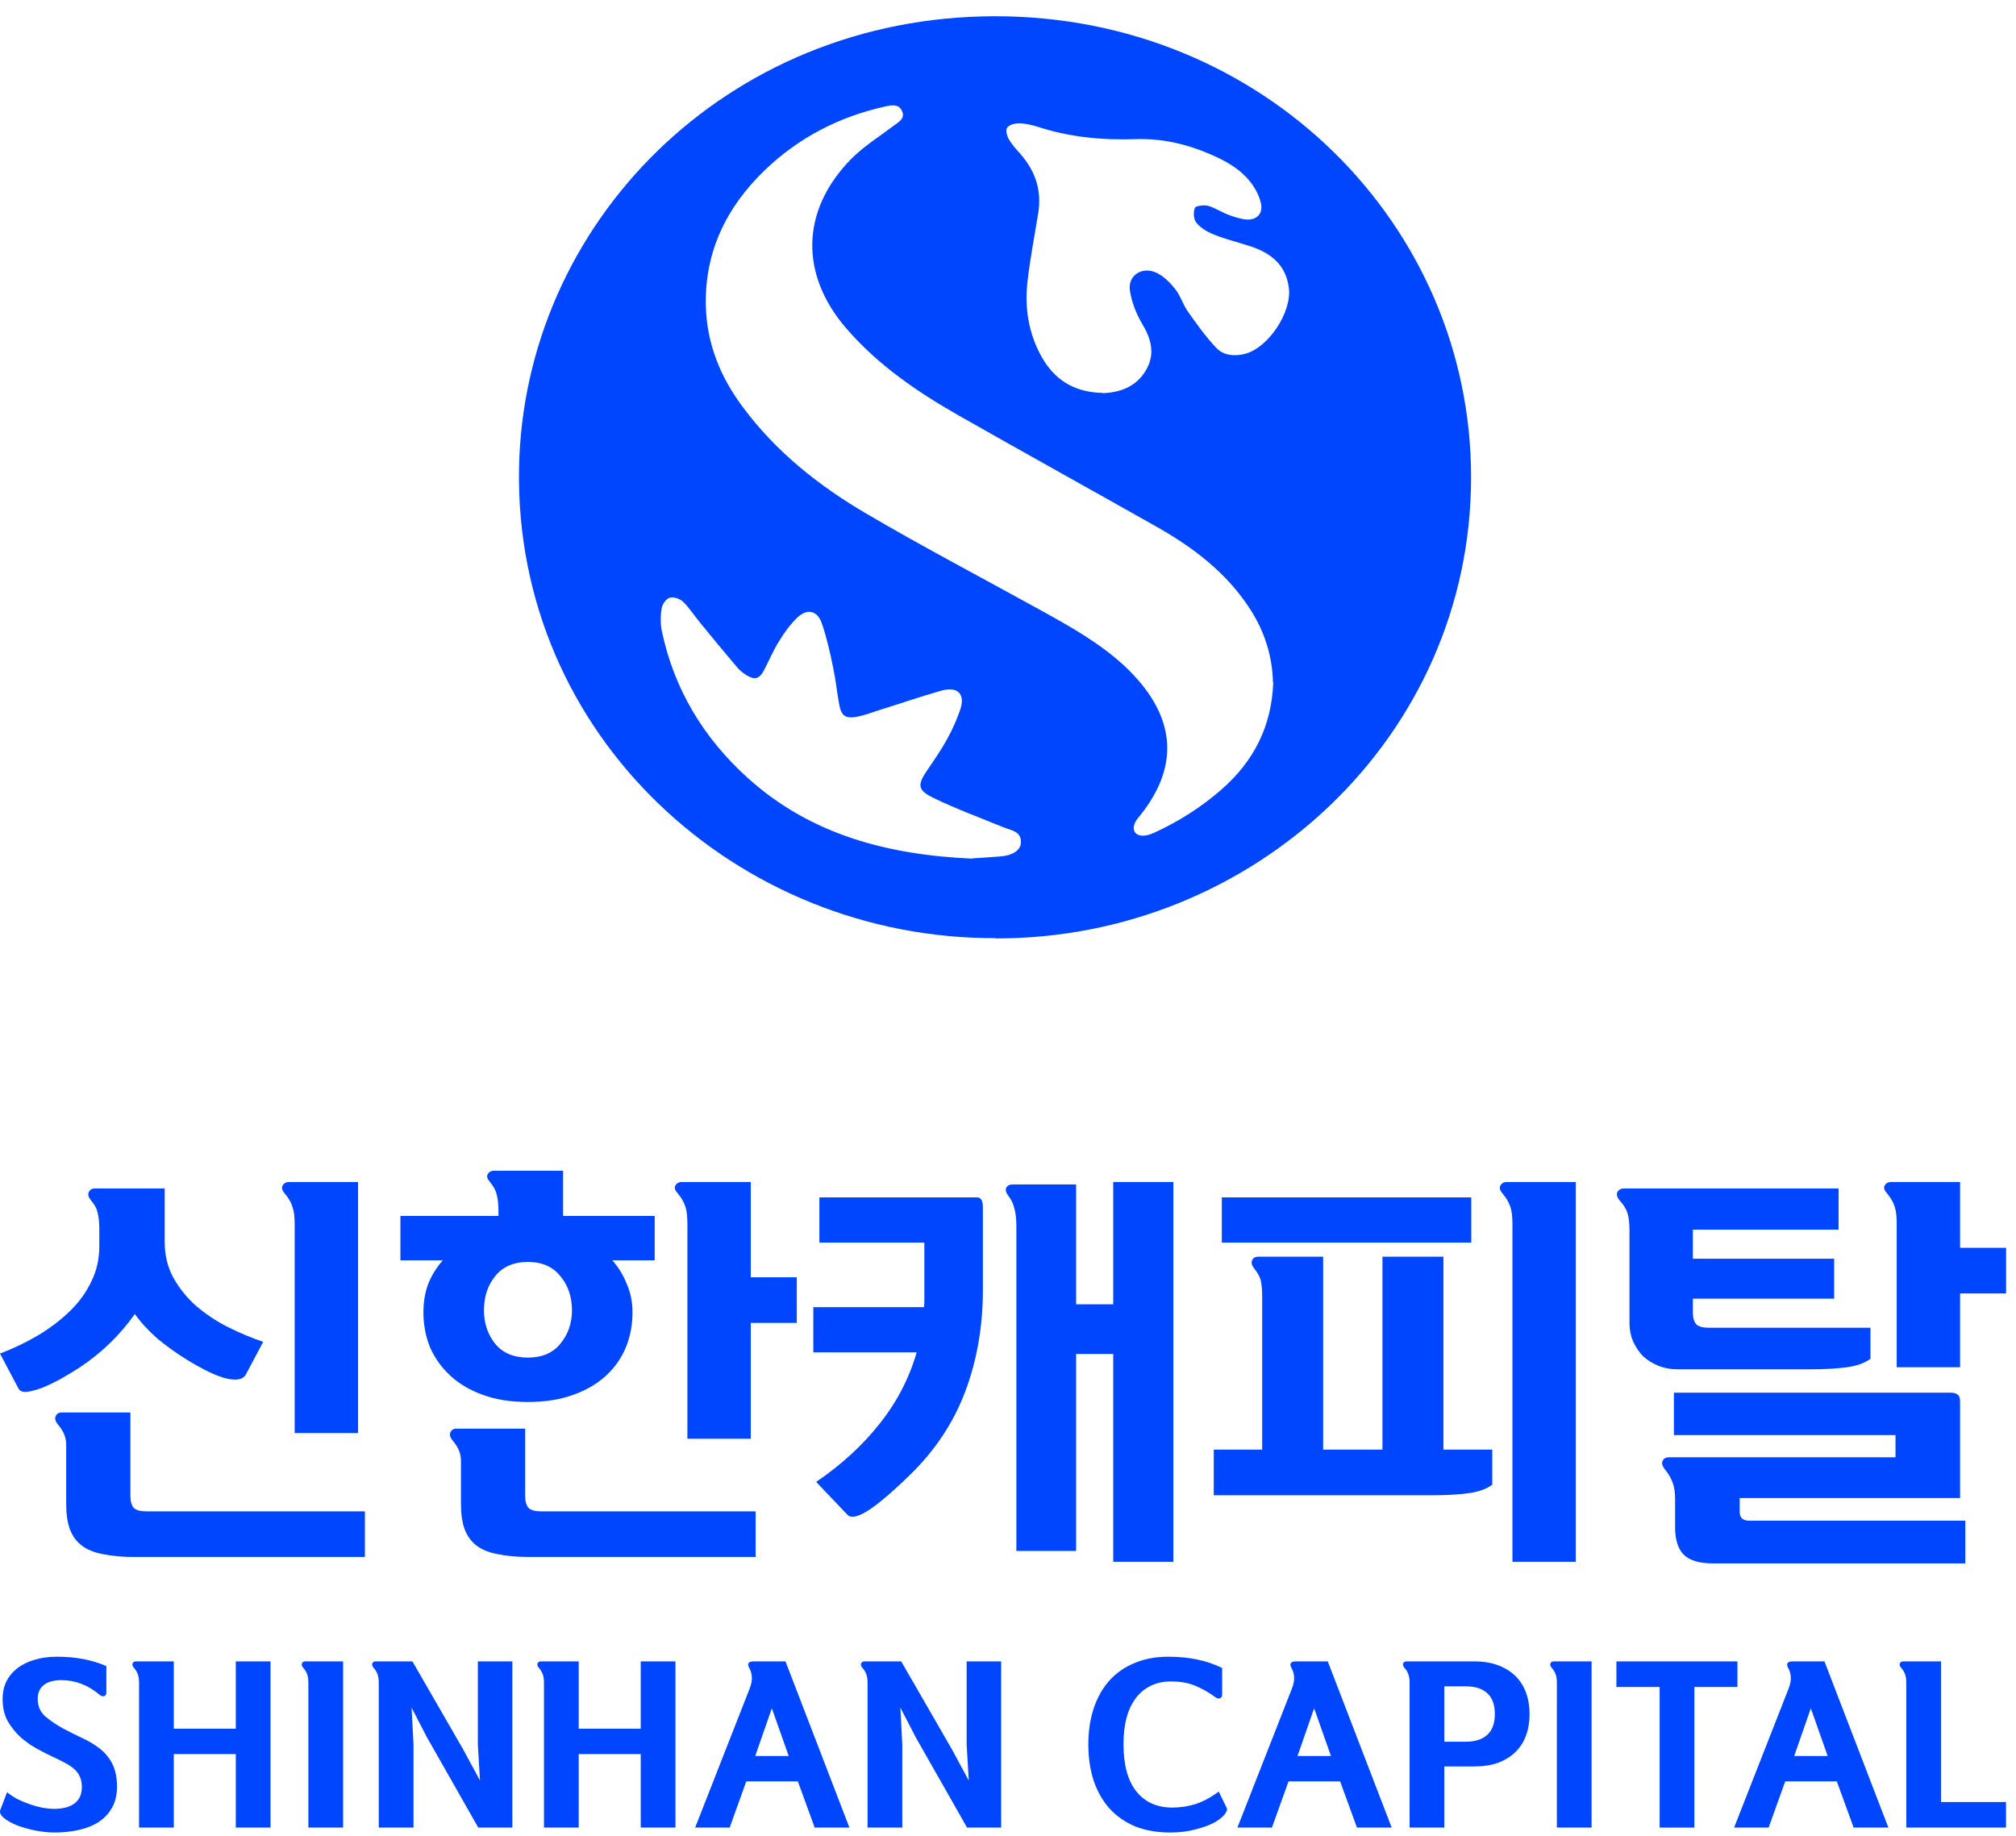 <svg viewBox="0 0 101 92" fill="none" xmlns="http://www.w3.org/2000/svg">
<path d="M48.7 43.008C49.141 42.979 49.638 42.951 50.136 42.908C50.733 42.865 51.132 42.595 51.146 42.225C51.174 41.657 50.691 41.614 50.293 41.458C49.112 40.974 47.904 40.533 46.766 39.978C45.969 39.594 45.955 39.324 46.439 38.613C46.794 38.087 47.164 37.561 47.463 37.006C47.719 36.551 47.932 36.054 48.103 35.57C48.373 34.774 47.989 34.376 47.164 34.603C46.112 34.902 45.088 35.257 44.035 35.584C43.68 35.698 43.31 35.84 42.94 35.911C42.357 36.011 42.158 35.883 42.044 35.3C41.931 34.703 41.874 34.077 41.746 33.48C41.59 32.712 41.419 31.944 41.163 31.204C40.935 30.579 40.423 30.479 39.94 30.948C39.584 31.29 39.286 31.702 39.03 32.129C38.731 32.598 38.518 33.124 38.262 33.608C38.034 34.02 37.807 34.077 37.408 33.835C37.252 33.736 37.096 33.622 36.968 33.48C36.328 32.726 35.702 31.972 35.09 31.218C34.792 30.863 34.536 30.451 34.209 30.138C34.052 29.995 33.725 29.882 33.54 29.953C33.356 30.01 33.171 30.294 33.142 30.508C33.085 30.863 33.085 31.261 33.157 31.617C33.768 34.518 35.233 36.964 37.451 38.969C40.608 41.827 44.49 42.837 48.728 43.022M55.227 19.7C56.095 19.671 56.919 19.387 57.403 18.562C57.886 17.751 57.687 16.998 57.218 16.216C56.919 15.718 56.692 15.121 56.607 14.552C56.493 13.784 57.246 13.315 57.972 13.684C58.342 13.869 58.654 14.196 58.896 14.509C59.152 14.836 59.266 15.263 59.508 15.604C59.949 16.23 60.404 16.87 60.93 17.424C61.3 17.823 61.868 17.865 62.395 17.723C63.575 17.396 64.727 15.618 64.57 14.424C64.428 13.286 63.689 12.675 62.622 12.333C62.025 12.134 61.399 11.992 60.816 11.75C60.489 11.622 60.148 11.423 59.934 11.153C59.792 10.982 59.778 10.627 59.863 10.414C59.906 10.314 60.318 10.257 60.532 10.314C60.873 10.414 61.186 10.627 61.527 10.755C61.826 10.869 62.124 10.968 62.437 10.997C62.949 11.039 63.276 10.712 63.177 10.214C63.105 9.873 62.949 9.546 62.75 9.262C62.21 8.494 61.413 8.053 60.56 7.697C59.394 7.2 58.171 6.929 56.905 6.972C55.213 7.029 53.578 6.873 51.971 6.346C51.686 6.261 51.388 6.19 51.089 6.176C50.876 6.176 50.591 6.233 50.463 6.389C50.378 6.489 50.435 6.801 50.534 6.958C50.691 7.242 50.918 7.484 51.132 7.726C51.885 8.593 52.198 9.56 52.013 10.684C51.828 11.836 51.601 12.988 51.473 14.139C51.331 15.433 51.53 16.699 52.17 17.851C52.795 18.989 53.777 19.657 55.227 19.685M63.774 34.191C63.745 32.882 63.361 31.645 62.622 30.508C61.456 28.701 59.792 27.436 57.929 26.383C54.63 24.52 51.316 22.686 48.017 20.809C45.941 19.629 43.978 18.278 42.414 16.471C40.068 13.77 40.111 10.57 42.613 7.996C43.253 7.342 44.05 6.844 44.789 6.289C45.031 6.105 45.344 5.948 45.202 5.593C45.059 5.223 44.746 5.251 44.405 5.322C42.059 5.834 40.025 6.887 38.319 8.522C36.385 10.385 35.304 12.618 35.361 15.305C35.403 17.183 36.072 18.861 37.195 20.368C38.859 22.629 41.049 24.364 43.467 25.772C46.282 27.422 49.183 28.943 52.042 30.522C53.563 31.361 55.085 32.2 56.365 33.394C58.782 35.684 59.28 38.229 57.047 40.946C56.962 41.045 56.891 41.145 56.848 41.258C56.706 41.614 56.891 41.884 57.275 41.87C57.46 41.87 57.645 41.799 57.815 41.728C59.053 41.159 60.176 40.448 61.186 39.566C62.835 38.13 63.717 36.352 63.788 34.176M49.894 47.004C36.911 47.06 25.776 36.836 26.003 23.482C26.217 11.21 36.37 0.829 49.837 0.814C63.29 0.8 73.7 11.267 73.7 23.909C73.7 36.907 62.807 47.06 49.852 47.018" fill="#0046FF"></path>
<path d="M0.354 89.797C0.51 89.925 0.688 90.043 0.887 90.149C1.094 90.249 1.3 90.334 1.507 90.406C1.72 90.477 1.93 90.534 2.136 90.576C2.343 90.612 2.535 90.63 2.713 90.63C3.147 90.63 3.485 90.541 3.727 90.363C3.976 90.178 4.101 89.904 4.101 89.541C4.101 89.263 4.033 89.028 3.898 88.836C3.77 88.644 3.528 88.459 3.172 88.281C2.966 88.174 2.77 88.078 2.585 87.993C2.4 87.908 2.222 87.819 2.051 87.726C1.88 87.634 1.713 87.538 1.549 87.438C1.393 87.331 1.236 87.214 1.08 87.086C0.802 86.837 0.574 86.559 0.396 86.253C0.218 85.94 0.13 85.559 0.13 85.111C0.13 84.805 0.19 84.524 0.311 84.267C0.439 84.004 0.621 83.78 0.855 83.595C1.09 83.41 1.375 83.268 1.709 83.168C2.051 83.061 2.435 83.008 2.862 83.008C3.787 83.008 4.609 83.164 5.328 83.478V84.79C5.328 84.89 5.293 84.954 5.221 84.983C5.15 85.004 5.076 84.983 4.997 84.919C4.414 84.428 3.773 84.182 3.076 84.182C2.692 84.182 2.396 84.264 2.19 84.428C1.991 84.591 1.891 84.819 1.891 85.111C1.891 85.317 1.926 85.495 1.998 85.644C2.069 85.794 2.176 85.926 2.318 86.04C2.588 86.26 2.877 86.452 3.183 86.616C3.496 86.78 3.802 86.933 4.101 87.075C4.378 87.203 4.624 87.342 4.837 87.491C5.058 87.641 5.243 87.812 5.392 88.004C5.549 88.196 5.666 88.416 5.745 88.666C5.823 88.907 5.862 89.192 5.862 89.52C5.862 89.925 5.78 90.274 5.616 90.566C5.46 90.85 5.239 91.089 4.955 91.281C4.67 91.466 4.335 91.601 3.951 91.687C3.574 91.772 3.168 91.815 2.734 91.815C2.414 91.815 2.079 91.779 1.731 91.708C1.389 91.637 1.083 91.548 0.813 91.441C0.542 91.327 0.329 91.203 0.172 91.067C0.016 90.932 -0.034 90.797 0.023 90.662L0.354 89.797Z" fill="#0046FF"></path>
<path d="M13.553 83.243V91.569H11.813V87.886H8.707V91.569H6.967V84.321C6.967 84.136 6.945 83.99 6.902 83.883C6.867 83.776 6.799 83.666 6.7 83.552C6.636 83.474 6.618 83.403 6.646 83.339C6.675 83.275 6.728 83.243 6.806 83.243H8.707V86.616H11.813V83.243H13.553Z" fill="#0046FF"></path>
<path d="M15.449 91.569V84.321C15.449 84.136 15.428 83.99 15.385 83.883C15.35 83.776 15.282 83.666 15.182 83.552C15.118 83.474 15.101 83.403 15.129 83.339C15.158 83.275 15.211 83.243 15.289 83.243H17.189V91.569H15.449Z" fill="#0046FF"></path>
<path d="M18.976 91.569V84.321C18.976 84.136 18.954 83.99 18.912 83.883C18.876 83.776 18.809 83.666 18.709 83.552C18.645 83.474 18.627 83.403 18.656 83.339C18.684 83.275 18.738 83.243 18.816 83.243H20.663L23.203 87.651L24.047 89.21L23.94 87.406V83.243H25.669V91.569H23.961L21.388 87.043L20.62 85.559L20.716 87.406V91.569H18.976Z" fill="#0046FF"></path>
<path d="M33.84 83.243V91.569H32.1V87.886H28.993V91.569H27.253V84.321C27.253 84.136 27.232 83.99 27.189 83.883C27.154 83.776 27.086 83.666 26.986 83.552C26.922 83.474 26.904 83.403 26.933 83.339C26.961 83.275 27.015 83.243 27.093 83.243H28.993V86.616H32.1V83.243H33.84Z" fill="#0046FF"></path>
<path d="M37.559 84.598C37.645 84.371 37.68 84.182 37.666 84.033C37.659 83.876 37.623 83.737 37.559 83.616C37.41 83.367 37.477 83.243 37.762 83.243H39.353L42.555 91.569H40.815L39.972 89.253H37.388L36.556 91.569H34.826L37.559 84.598ZM37.837 87.982H39.513L38.669 85.591L37.837 87.982Z" fill="#0046FF"></path>
<path d="M43.464 91.569V84.321C43.464 84.136 43.442 83.99 43.4 83.883C43.364 83.776 43.297 83.666 43.197 83.552C43.133 83.474 43.115 83.403 43.144 83.339C43.172 83.275 43.225 83.243 43.304 83.243H45.15L47.691 87.651L48.534 89.21L48.428 87.406V83.243H50.157V91.569H48.449L45.876 87.043L45.108 85.559L45.204 87.406V91.569H43.464Z" fill="#0046FF"></path>
<path d="M58.667 84.246C58.269 84.246 57.92 84.324 57.621 84.481C57.322 84.63 57.073 84.844 56.874 85.121C56.674 85.399 56.525 85.73 56.425 86.114C56.333 86.499 56.286 86.925 56.286 87.395C56.286 88.427 56.5 89.213 56.927 89.754C57.361 90.295 57.962 90.566 58.731 90.566C59.123 90.566 59.507 90.509 59.884 90.395C60.261 90.274 60.653 90.064 61.058 89.765L61.453 90.576C61.496 90.662 61.46 90.776 61.346 90.918C61.233 91.06 61.051 91.199 60.802 91.334C60.553 91.462 60.243 91.573 59.873 91.665C59.503 91.765 59.087 91.815 58.624 91.815C57.962 91.815 57.375 91.712 56.863 91.505C56.358 91.292 55.931 90.993 55.582 90.608C55.24 90.224 54.977 89.761 54.792 89.221C54.614 88.673 54.525 88.064 54.525 87.395C54.525 86.74 54.614 86.143 54.792 85.602C54.97 85.061 55.23 84.598 55.571 84.214C55.913 83.83 56.333 83.534 56.831 83.328C57.329 83.115 57.898 83.008 58.539 83.008C59.571 83.008 60.468 83.196 61.229 83.574V84.887C61.229 84.993 61.193 85.061 61.122 85.089C61.058 85.118 60.98 85.1 60.887 85.036C60.56 84.794 60.222 84.602 59.873 84.46C59.532 84.317 59.13 84.246 58.667 84.246Z" fill="#0046FF"></path>
<path d="M64.726 84.598C64.812 84.371 64.847 84.182 64.833 84.033C64.826 83.876 64.79 83.737 64.726 83.616C64.577 83.367 64.644 83.243 64.929 83.243H66.52L69.722 91.569H67.982L67.139 89.253H64.555L63.723 91.569H61.993L64.726 84.598ZM65.004 87.982H66.68L65.837 85.591L65.004 87.982Z" fill="#0046FF"></path>
<path d="M73.876 83.243C74.317 83.243 74.709 83.307 75.05 83.435C75.392 83.563 75.68 83.741 75.915 83.969C76.15 84.196 76.328 84.474 76.449 84.801C76.57 85.129 76.63 85.488 76.63 85.879C76.63 86.278 76.57 86.641 76.449 86.968C76.328 87.288 76.15 87.562 75.915 87.79C75.68 88.018 75.392 88.196 75.05 88.324C74.709 88.445 74.317 88.505 73.876 88.505H72.36V91.569H70.62V84.321C70.62 84.136 70.599 83.99 70.556 83.883C70.52 83.776 70.453 83.666 70.353 83.552C70.289 83.474 70.271 83.403 70.3 83.339C70.328 83.275 70.382 83.243 70.46 83.243H73.876ZM72.36 87.267H73.438C73.901 87.267 74.257 87.153 74.506 86.925C74.762 86.698 74.89 86.349 74.89 85.879C74.89 85.41 74.762 85.061 74.506 84.833C74.257 84.606 73.901 84.492 73.438 84.492H72.36V87.267Z" fill="#0046FF"></path>
<path d="M77.998 91.569V84.321C77.998 84.136 77.977 83.99 77.934 83.883C77.899 83.776 77.831 83.666 77.731 83.552C77.667 83.474 77.65 83.403 77.678 83.339C77.706 83.275 77.76 83.243 77.838 83.243H79.738V91.569H77.998Z" fill="#0046FF"></path>
<path d="M80.98 83.243H87.044V84.524H84.887V91.569H83.147V84.524H80.98V83.243Z" fill="#0046FF"></path>
<path d="M89.61 84.598C89.696 84.371 89.731 84.182 89.717 84.033C89.71 83.876 89.674 83.737 89.61 83.616C89.461 83.367 89.528 83.243 89.813 83.243H91.404L94.606 91.569H92.866L92.023 89.253H89.439L88.607 91.569H86.877L89.61 84.598ZM89.888 87.982H91.564L90.721 85.591L89.888 87.982Z" fill="#0046FF"></path>
<path d="M97.244 83.243V90.288H100.5V91.569H95.504V84.321C95.504 84.136 95.483 83.99 95.44 83.883C95.404 83.776 95.337 83.666 95.237 83.552C95.173 83.474 95.155 83.403 95.184 83.339C95.212 83.275 95.266 83.243 95.344 83.243H97.244Z" fill="#0046FF"></path>
<path d="M14.762 71.802V61.287C14.762 60.937 14.722 60.653 14.641 60.438C14.573 60.222 14.445 60.006 14.257 59.791C14.135 59.642 14.101 59.514 14.155 59.406C14.223 59.285 14.331 59.224 14.479 59.224H17.937V71.802H14.762ZM4.975 61.59C4.975 61.253 4.948 60.984 4.894 60.782C4.853 60.566 4.739 60.35 4.55 60.134C4.429 59.986 4.395 59.851 4.449 59.73C4.503 59.609 4.604 59.548 4.752 59.548H8.251V62.237C8.251 62.898 8.399 63.498 8.695 64.037C8.992 64.563 9.37 65.028 9.828 65.433C10.3 65.837 10.825 66.188 11.405 66.484C11.998 66.781 12.592 67.03 13.185 67.232L12.315 68.87C12.18 69.113 11.864 69.18 11.365 69.073C10.88 68.965 10.199 68.641 9.322 68.102C8.824 67.792 8.345 67.448 7.887 67.071C7.442 66.68 7.064 66.268 6.754 65.837C6.013 66.889 5.096 67.778 4.004 68.506C3.694 68.709 3.37 68.904 3.033 69.093C2.71 69.268 2.4 69.416 2.103 69.538C1.806 69.645 1.55 69.713 1.335 69.74C1.132 69.753 0.998 69.699 0.93 69.578L0 67.819C0.674 67.563 1.308 67.259 1.901 66.909C2.508 66.545 3.04 66.14 3.498 65.695C3.957 65.251 4.314 64.758 4.57 64.219C4.84 63.68 4.975 63.087 4.975 62.44V61.59ZM18.281 75.726V78.011H6.734C6.127 78.011 5.602 77.963 5.157 77.869C4.725 77.788 4.375 77.647 4.105 77.445C3.835 77.242 3.633 76.966 3.498 76.615C3.377 76.278 3.316 75.854 3.316 75.341V72.409C3.316 72.207 3.283 72.025 3.215 71.863C3.148 71.701 3.04 71.533 2.892 71.358C2.77 71.209 2.737 71.075 2.791 70.953C2.845 70.832 2.946 70.771 3.094 70.771H6.532V74.917C6.532 75.227 6.592 75.442 6.714 75.564C6.835 75.672 7.051 75.726 7.361 75.726H18.281Z" fill="#0046FF"></path>
<path d="M24.974 60.721C24.974 60.37 24.947 60.094 24.893 59.892C24.853 59.676 24.738 59.454 24.55 59.224C24.415 59.076 24.374 58.948 24.428 58.84C24.496 58.719 24.604 58.658 24.752 58.658H28.21V60.923H32.8V63.148H30.677C30.987 63.498 31.23 63.896 31.405 64.341C31.594 64.772 31.688 65.244 31.688 65.756C31.688 66.39 31.573 66.983 31.344 67.536C31.115 68.075 30.778 68.547 30.333 68.951C29.888 69.356 29.335 69.672 28.675 69.902C28.028 70.131 27.286 70.245 26.45 70.245C25.615 70.245 24.873 70.131 24.226 69.902C23.579 69.672 23.033 69.356 22.588 68.951C22.143 68.547 21.799 68.075 21.557 67.536C21.328 66.983 21.213 66.39 21.213 65.756C21.213 65.23 21.294 64.752 21.456 64.32C21.631 63.889 21.873 63.498 22.184 63.148H20.06V60.923H24.974V60.721ZM34.438 72.086V61.287C34.438 60.937 34.404 60.66 34.337 60.458C34.27 60.242 34.142 60.02 33.953 59.791C33.818 59.642 33.778 59.514 33.831 59.406C33.899 59.285 34.007 59.224 34.155 59.224H37.613V63.997H39.918V66.282H37.613V72.086H34.438ZM37.856 75.726V78.011H26.511C25.904 78.011 25.379 77.963 24.934 77.869C24.502 77.788 24.152 77.647 23.882 77.445C23.613 77.242 23.41 76.966 23.276 76.615C23.154 76.278 23.094 75.854 23.094 75.341V73.218C23.094 73.016 23.06 72.834 22.992 72.672C22.925 72.51 22.817 72.342 22.669 72.166C22.548 72.018 22.514 71.883 22.568 71.762C22.622 71.641 22.723 71.58 22.871 71.58H26.309V74.917C26.309 75.227 26.369 75.442 26.491 75.564C26.612 75.672 26.828 75.726 27.138 75.726H37.856ZM26.45 68.021C27.151 68.021 27.691 67.792 28.068 67.334C28.459 66.862 28.655 66.302 28.655 65.655C28.655 64.968 28.459 64.394 28.068 63.936C27.691 63.464 27.151 63.228 26.45 63.228C25.736 63.228 25.19 63.464 24.812 63.936C24.435 64.394 24.246 64.968 24.246 65.655C24.246 66.302 24.435 66.862 24.812 67.334C25.19 67.792 25.736 68.021 26.45 68.021Z" fill="#0046FF"></path>
<path d="M50.919 61.429C50.919 61.065 50.885 60.768 50.818 60.539C50.764 60.31 50.663 60.101 50.515 59.912C50.393 59.75 50.36 59.615 50.414 59.508C50.468 59.4 50.575 59.346 50.737 59.346H53.912V65.352H55.772V59.224H58.785V78.253H55.772V67.839H53.912V77.707H50.919V61.429ZM49.241 64.644C49.241 66.464 48.944 68.163 48.351 69.74C47.758 71.304 46.828 72.699 45.56 73.926C44.657 74.802 43.956 75.395 43.457 75.705C42.958 76.016 42.621 76.076 42.446 75.887L40.889 74.249C42.156 73.387 43.215 72.416 44.064 71.337C44.927 70.259 45.547 69.066 45.924 67.758H40.747V65.493H46.288C46.302 65.399 46.309 65.311 46.309 65.23C46.309 65.136 46.309 65.035 46.309 64.927V62.258H41.051V59.993H48.937C49.14 59.993 49.241 60.148 49.241 60.458V64.644Z" fill="#0046FF"></path>
<path d="M69.26 62.965H72.314V72.632H74.761V74.391C74.464 74.607 74.067 74.748 73.568 74.816C73.069 74.883 72.476 74.917 71.788 74.917H60.808V72.632H63.234V65.008C63.234 64.671 63.214 64.401 63.174 64.199C63.133 63.997 63.019 63.781 62.83 63.552C62.709 63.39 62.675 63.255 62.729 63.148C62.783 63.026 62.884 62.965 63.032 62.965H66.288V72.632H69.26V62.965ZM75.772 78.253V61.307C75.772 60.957 75.738 60.68 75.671 60.478C75.603 60.263 75.475 60.04 75.287 59.811C75.152 59.663 75.111 59.528 75.165 59.406C75.233 59.285 75.341 59.224 75.489 59.224H78.947V78.253H75.772ZM73.709 62.258H61.212V59.993H73.709V62.258Z" fill="#0046FF"></path>
<path d="M94.963 73.016V71.904H83.861V69.78H97.733C97.895 69.78 98.01 69.814 98.077 69.881C98.158 69.935 98.198 70.05 98.198 70.225V75.058H87.157V75.746C87.157 76.042 87.312 76.191 87.622 76.191H98.461V78.334H85.843C85.142 78.334 84.643 78.186 84.346 77.889C84.063 77.593 83.921 77.141 83.921 76.534V75.119C83.921 74.782 83.881 74.505 83.8 74.29C83.719 74.061 83.585 73.832 83.396 73.602C83.274 73.441 83.241 73.306 83.295 73.198C83.349 73.076 83.45 73.016 83.598 73.016H94.963ZM84.811 65.736C84.811 66.032 84.872 66.242 84.993 66.363C85.115 66.471 85.317 66.525 85.6 66.525H93.709V68.082C93.412 68.297 93.015 68.439 92.516 68.506C92.017 68.574 91.424 68.607 90.736 68.607H84.063C83.699 68.607 83.369 68.547 83.072 68.425C82.776 68.304 82.519 68.142 82.304 67.94C82.102 67.724 81.94 67.482 81.818 67.212C81.697 66.929 81.636 66.626 81.636 66.302V61.631C81.636 61.28 81.603 60.997 81.535 60.782C81.468 60.566 81.333 60.35 81.131 60.134C81.01 59.986 80.976 59.851 81.03 59.73C81.097 59.609 81.205 59.548 81.353 59.548H92.111V61.611H84.811V63.067H91.889V65.069H84.811V65.736ZM95.023 68.506V61.287C95.023 60.937 94.99 60.66 94.922 60.458C94.855 60.242 94.727 60.02 94.538 59.791C94.403 59.642 94.363 59.514 94.417 59.406C94.484 59.285 94.592 59.224 94.74 59.224H98.198V62.521H100.504V64.806H98.198V68.506H95.023Z" fill="#0046FF"></path>
</svg>
